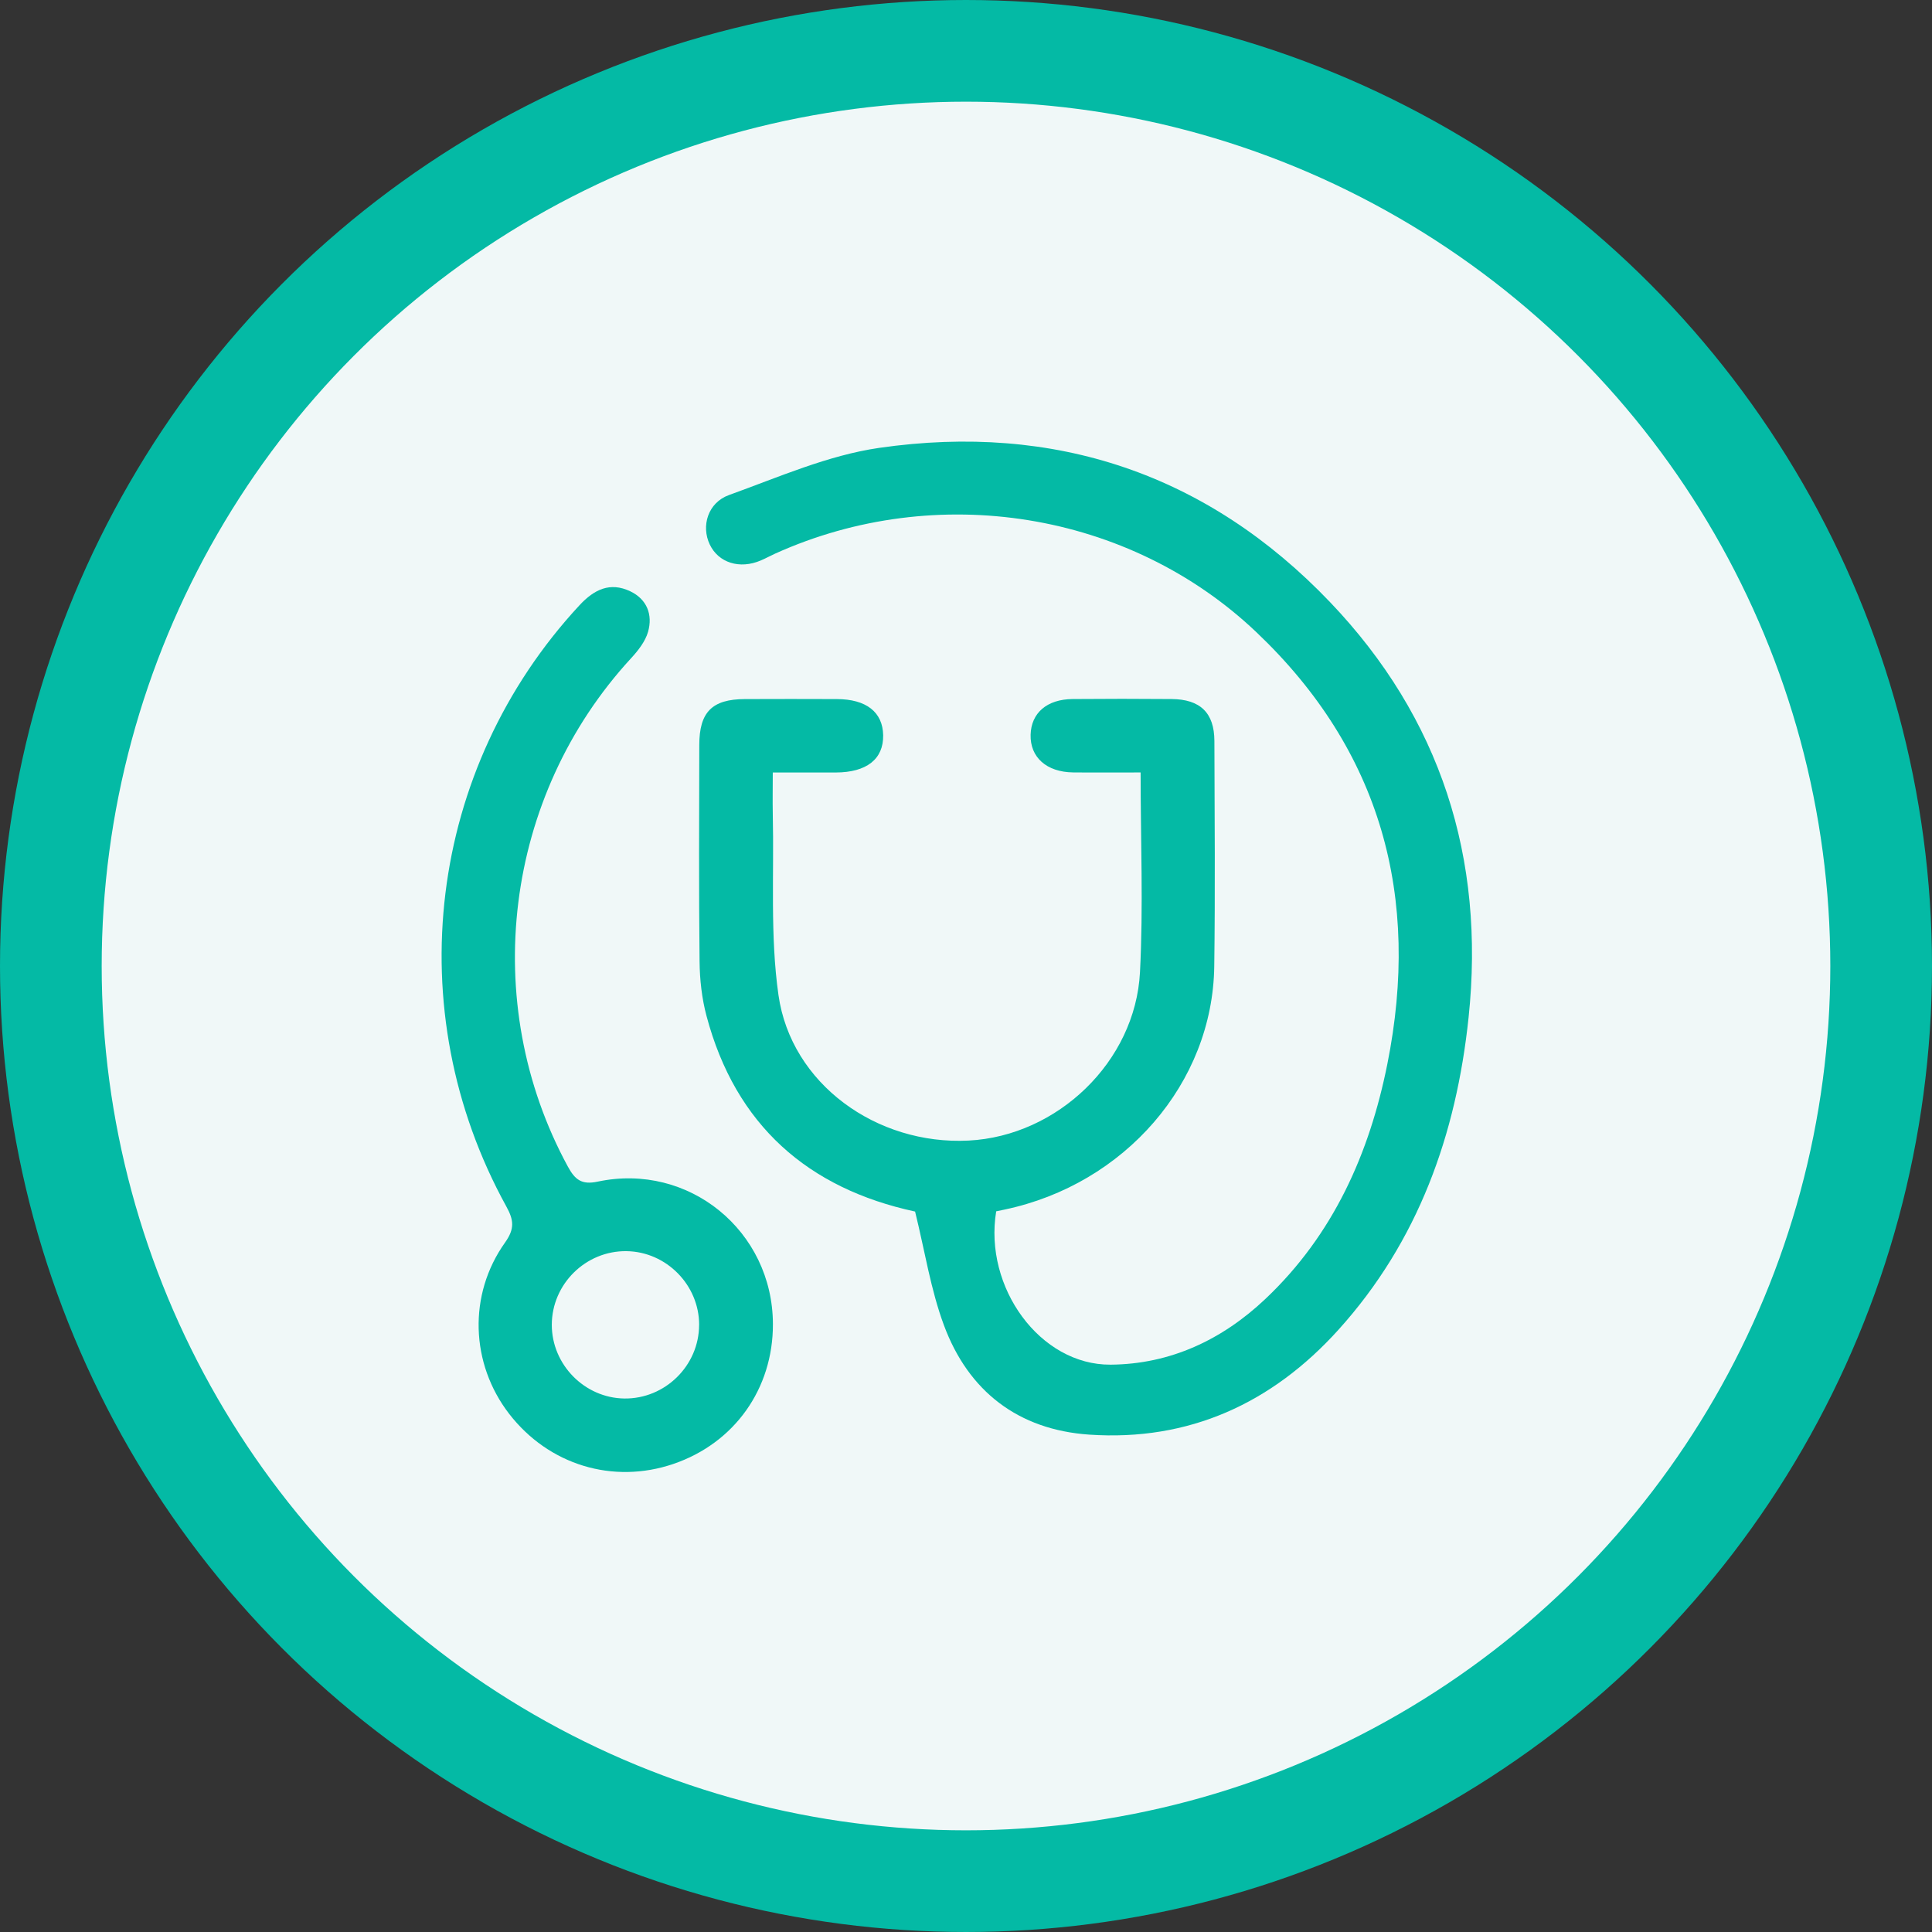 <?xml version="1.0" encoding="UTF-8"?>
<svg xmlns="http://www.w3.org/2000/svg" width="95" height="95" viewBox="0 0 95 95" fill="none">
  <rect x="0" y="0" width="95" height="95" fill="#333333" stroke="none"/>
  <g id="Group 13">
    <circle id="Ellipse 7" cx="47.5" cy="47.5" r="45" fill="#F0F8F8" stroke="#04BAA5" stroke-width="5"></circle>
    <g id="Vector">
      <path d="M44.996 59.574C39.738 58.441 36.169 55.331 34.74 49.954C34.51 49.09 34.408 48.171 34.399 47.275C34.36 43.731 34.378 40.186 34.385 36.641C34.385 35.013 35.014 34.382 36.624 34.375C38.133 34.368 39.641 34.37 41.149 34.375C42.597 34.379 43.406 35.015 43.427 36.151C43.447 37.325 42.615 37.981 41.095 37.985C40.118 37.987 39.141 37.985 37.999 37.985C37.999 38.7 37.986 39.363 37.999 40.023C38.067 42.996 37.863 46.009 38.279 48.931C38.899 53.293 43.103 56.315 47.626 56.084C51.991 55.862 55.826 52.211 56.055 47.807C56.222 44.581 56.086 41.34 56.086 37.983C54.928 37.983 53.845 37.992 52.764 37.981C51.459 37.965 50.647 37.234 50.677 36.128C50.706 35.056 51.48 34.384 52.744 34.373C54.365 34.359 55.987 34.359 57.608 34.373C59.017 34.384 59.709 35.049 59.714 36.431C59.725 40.127 59.757 43.824 59.707 47.517C59.63 53.254 55.308 58.233 49.397 59.477C49.254 59.507 49.112 59.536 48.985 59.563C48.366 63.309 51.145 67.127 54.609 67.103C57.543 67.082 60.096 65.883 62.228 63.865C65.557 60.717 67.335 56.726 68.217 52.327C69.863 44.118 67.925 36.92 61.774 31.081C55.514 25.141 46.048 23.641 38.121 27.22C37.881 27.328 37.651 27.457 37.409 27.559C36.371 28.003 35.331 27.674 34.901 26.776C34.469 25.872 34.801 24.718 35.851 24.34C38.282 23.465 40.715 22.386 43.237 22.022C51.857 20.78 59.379 23.3 65.406 29.613C70.833 35.298 73.038 42.193 72.213 50.031C71.607 55.788 69.741 61.038 65.811 65.39C62.55 69.001 58.463 70.88 53.553 70.543C50.075 70.303 47.617 68.417 46.412 65.157C45.765 63.413 45.48 61.533 44.996 59.572V59.574Z" fill="#04BAA5"></path>
      <path d="M38.006 65.112C38.013 68.292 36.111 70.962 33.112 71.984C30.138 72.998 26.977 72.032 25.036 69.521C23.137 67.06 23.006 63.664 24.833 61.099C25.317 60.418 25.265 59.991 24.894 59.319C19.573 49.651 21.036 37.802 28.494 29.762C29.213 28.986 29.998 28.602 30.991 29.075C31.812 29.466 32.106 30.226 31.866 31.068C31.73 31.543 31.378 31.991 31.032 32.366C24.785 39.148 23.53 49.277 27.92 57.358C28.275 58.011 28.6 58.271 29.392 58.102C33.874 57.152 37.997 60.531 38.006 65.112ZM34.378 65.144C34.378 63.187 32.768 61.551 30.812 61.522C28.804 61.493 27.135 63.137 27.133 65.144C27.133 67.103 28.745 68.74 30.697 68.767C32.703 68.795 34.376 67.148 34.376 65.144H34.378Z" fill="#04BAA5"></path>
    </g>
  </g>
</svg>
